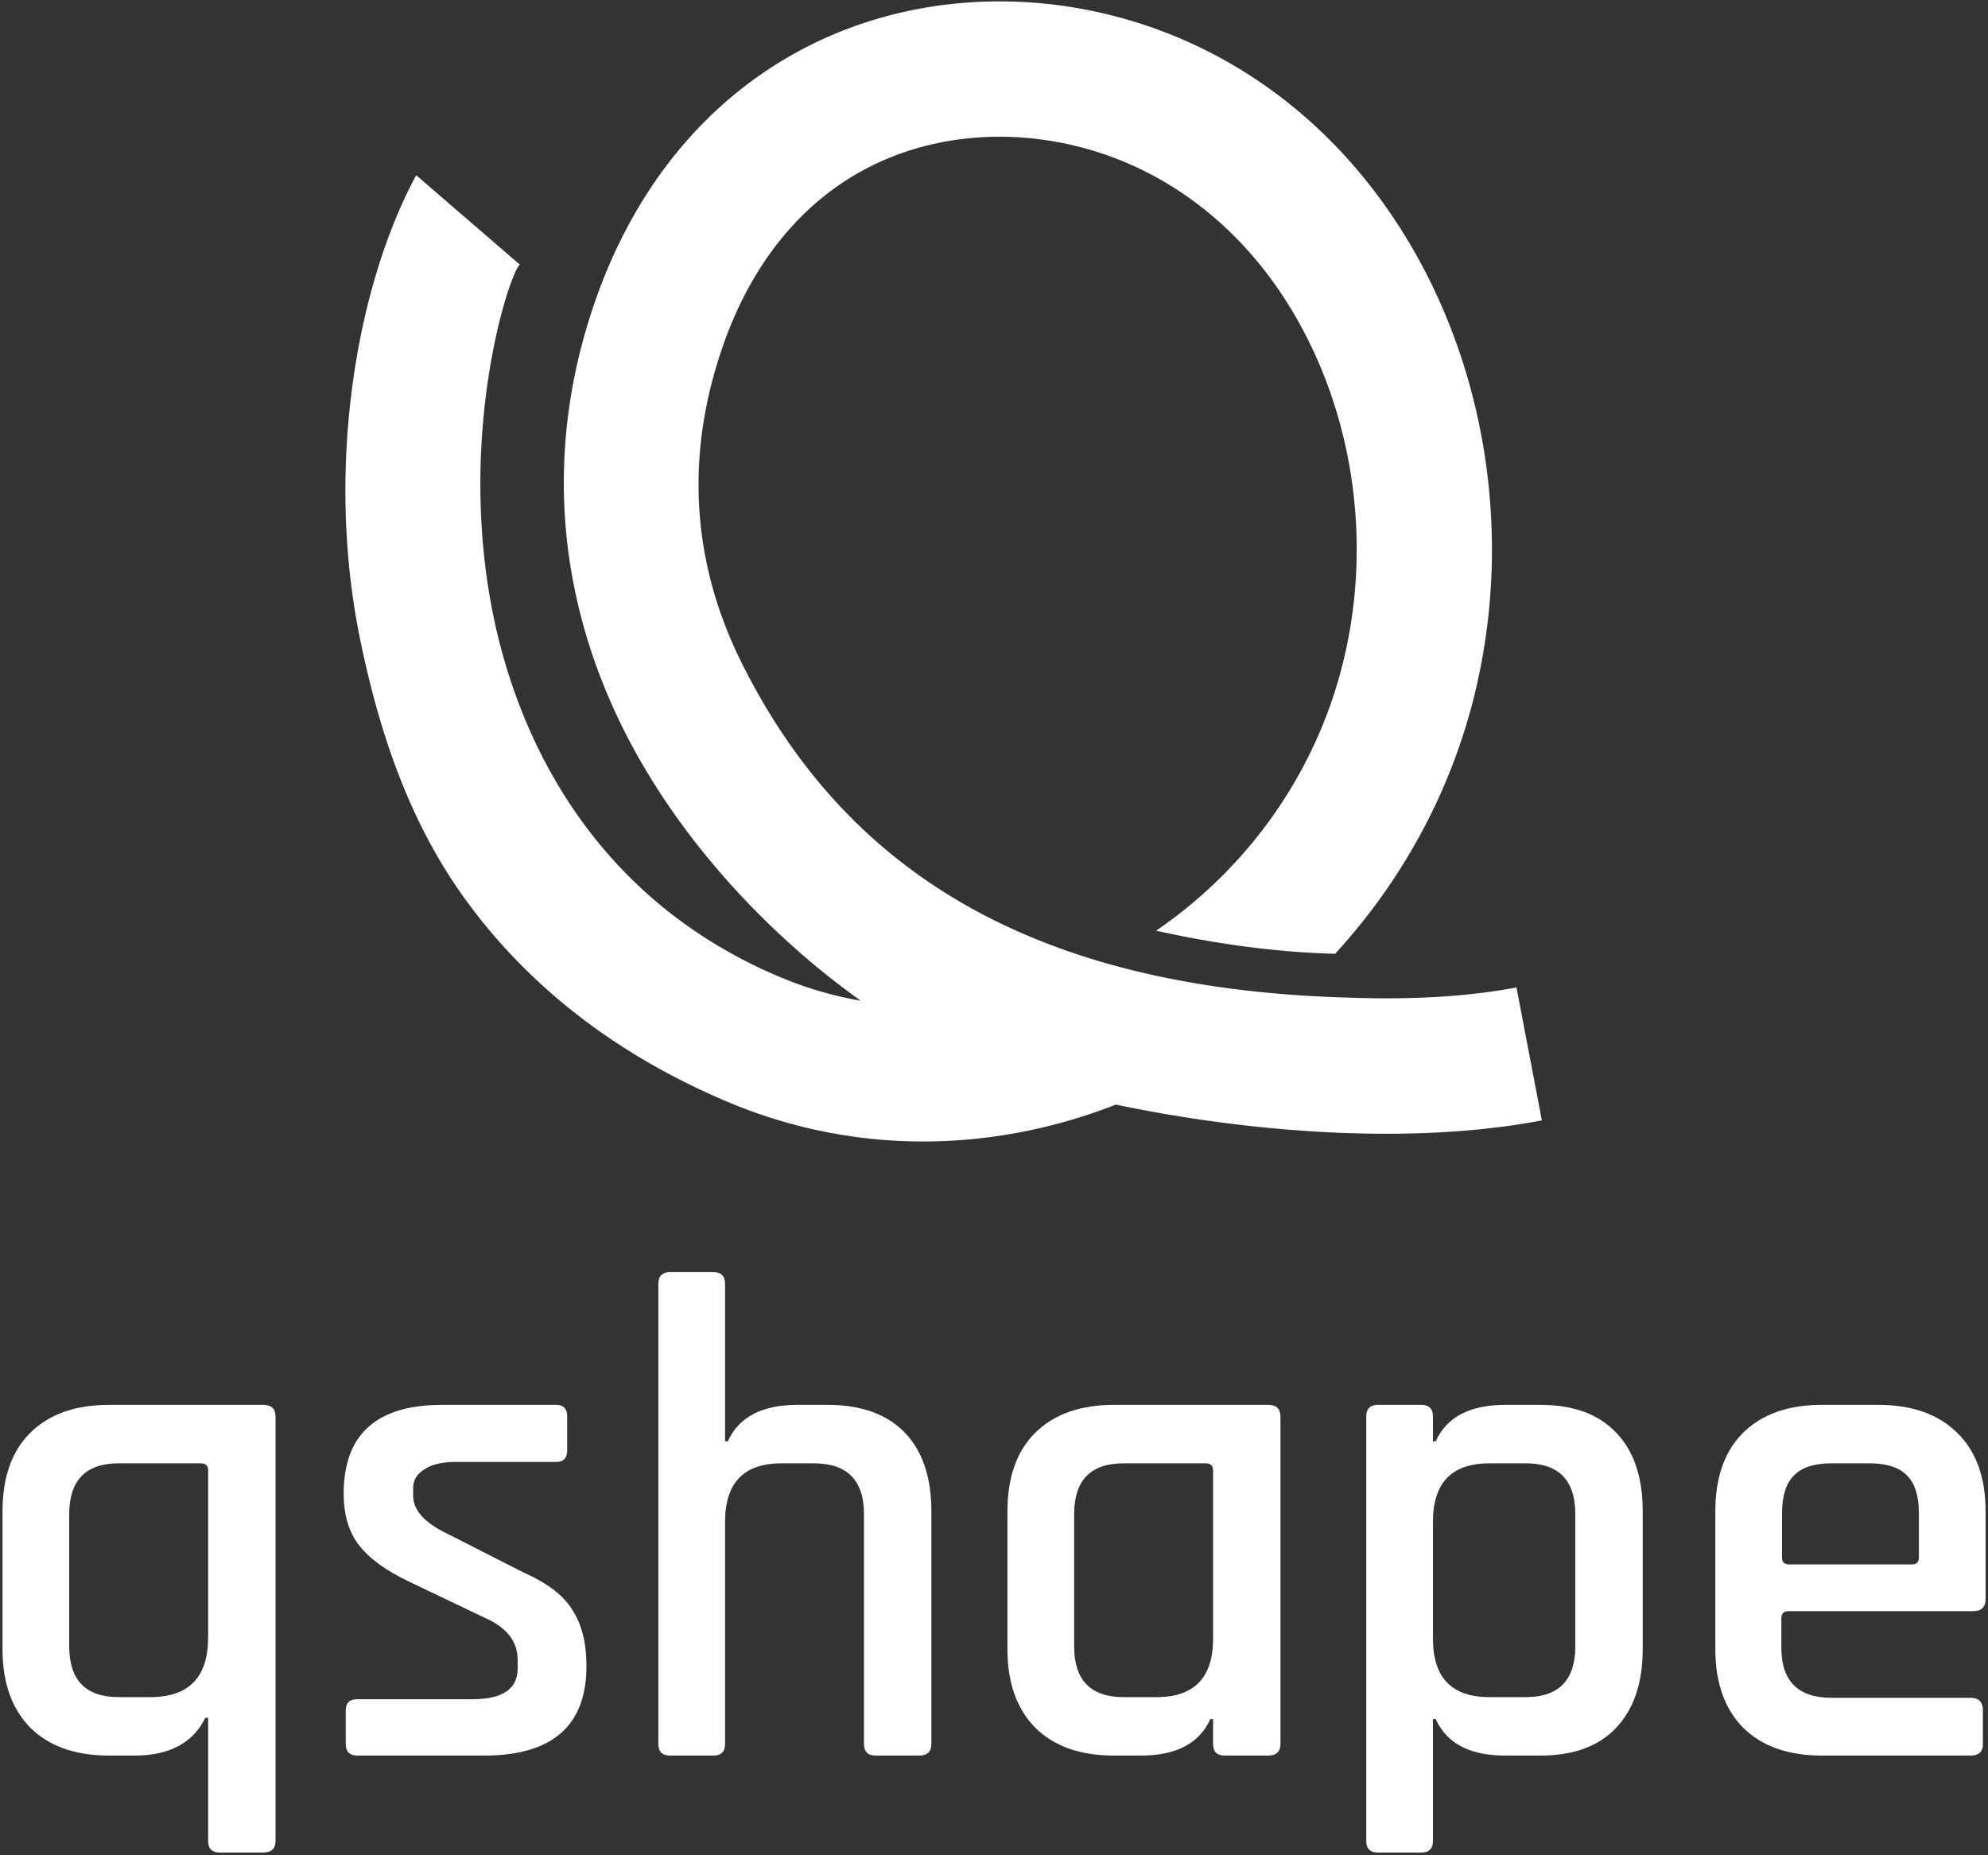 <svg xmlns="http://www.w3.org/2000/svg" xml:space="preserve" width="555" height="518">
  <rect width="100%" height="100%" fill="#333333" stroke="none"/>
  <path fill="#fff" d="M606.752 707.987c-26.92-13.988-47.194-38.124-58.632-69.798-14.563-40.33-12.322-82.155 6.481-120.955 15.707-32.418 42.139-60.16 67.934-78.506-7.787 1.334-15.429 3.575-22.831 6.689-53.997 22.728-74.199 69.123-80.937 101.879-10.546 51.279 4.396 96.847 7.434 99.453l-29.277 25.256c-16.945-31.324-25.675-82.674-15.957-130.592 5.577-27.504 14.315-52.589 29.721-73.885 17.991-24.869 42.93-44.163 74.124-57.348 17.743-7.499 36.481-11.241 55.391-11.24 18.237 0 36.636 3.481 54.448 10.428 37.302-7.844 83.153-11.568 120.349-4.469l-7.174 37.579c-14.303-2.732-30.665-3.505-47.437-2.882-89.902 2.489-142.279 36.251-171.362 94.32-14.794 29.535-16.063 60.438-4.924 91.28 8.115 22.476 22.047 39.366 40.287 48.844 11.249 5.844 24.1 8.841 37.371 8.841 6 0 12.091-.613 18.155-1.853 27.26-5.575 50.545-23.015 65.564-49.109 18.431-32.02 22.31-72.312 10.379-107.781-9.051-26.902-26.792-49.872-49.861-65.619 13.636-3.047 31.711-6.083 50.586-6.526 15.722 17.138 27.978 37.491 35.533 59.947 15.374 45.702 10.334 97.688-13.481 139.062-20.567 35.73-52.903 59.704-91.056 67.506a128.777 128.777 0 0 1-25.78 2.622c-19.394 0-38.331-4.457-55.048-13.143" transform="matrix(.988 0 0 -.988 -374.767 712.863)"/>
  <path fill="#fff" d="M58.107 457.142v-46.656q0-1.92-2.112-1.92H33.147q-13.824 0-13.824 14.208v36.864q0 14.208 13.824 14.208h8.832q16.128 0 16.128-16.704zm-20.544 33.024h-7.104q-14.208 0-22.08-7.872-7.68-7.872-7.68-21.888v-38.4q0-14.208 7.68-21.888 7.872-7.872 22.08-7.872h43.008q3.456 0 3.456 3.264v118.464q0 3.264-3.456 3.264H61.37q-3.264 0-3.264-3.264v-34.368h-.768q-5.184 10.56-19.776 10.56zm97.551 0H99.786q-3.264 0-3.264-3.264v-9.408q0-3.072 3.264-3.072h32.256q12.48 0 12.48-8.64v-2.304q0-7.68-9.024-11.712l-20.928-9.984q-9.792-4.608-14.208-10.176-4.416-5.568-4.416-14.592 0-24.768 27.456-24.768h31.872q3.072 0 3.072 3.264v9.408q0 3.264-3.072 3.264h-28.032q-5.76 0-8.832 2.112-3.072 1.92-3.072 5.184v2.112q0 6.144 9.792 10.752l21.12 10.752q9.984 4.416 13.632 10.56 3.84 5.952 3.84 15.552 0 24.96-28.608 24.96zm64.041 0h-12.096q-3.264 0-3.264-3.264V358.454q0-3.264 3.264-3.264h12.096q3.264 0 3.264 3.264v43.968h.768q4.608-10.176 19.392-10.176h8.448q14.016 0 21.504 7.68 7.488 7.68 7.488 22.08v64.896q0 3.264-3.456 3.264h-12.096q-3.264 0-3.264-3.264v-64.128q0-14.208-14.016-14.208h-9.024q-15.744 0-15.744 16.32v62.016q0 3.264-3.264 3.264zm119.343 0h-7.488q-14.208 0-22.08-7.872-7.68-7.872-7.68-21.888v-38.4q0-14.208 7.68-21.888 7.872-7.872 22.08-7.872h43.008q3.456 0 3.456 3.264v91.392q0 3.264-3.456 3.264h-12.096q-3.264 0-3.264-3.264v-6.912h-.768q-4.608 10.176-19.392 10.176zm20.16-32.64v-47.04q0-1.92-2.112-1.92h-22.848q-13.824 0-13.824 14.208v36.864q0 14.208 13.824 14.208h9.216q15.744 0 15.744-16.32zm58.122 59.712h-12.096q-3.264 0-3.264-3.264V395.51q0-3.264 3.264-3.264h12.096q3.264 0 3.264 3.264v6.912h.768q4.608-10.176 19.392-10.176h9.792q13.824 0 21.12 7.68 7.488 7.68 7.488 22.08v38.4q0 14.208-7.488 22.08-7.296 7.68-21.12 7.68h-9.792q-14.784 0-19.392-10.176h-.768v33.984q0 3.264-3.264 3.264zm19.008-43.392h10.176q13.824 0 13.824-14.208v-36.864q0-14.208-13.824-14.208h-10.176q-15.744 0-15.744 16.32v32.64q0 16.32 15.744 16.32zm134.319 16.32h-41.472q-14.208 0-22.08-7.872-7.68-7.872-7.68-21.888v-38.4q0-14.208 7.68-21.888 7.872-7.872 22.08-7.872h15.744q14.208 0 22.08 7.872 7.872 7.68 7.872 21.888v24.384q0 3.456-3.456 3.456h-51.456q-2.112 0-2.112 1.92v8.256q0 14.016 14.016 14.016h38.784q3.456 0 3.456 3.456v9.6q0 3.072-3.456 3.072zm-50.688-53.376h34.368q1.92 0 1.92-1.92v-12.288q0-7.296-3.264-10.56-3.264-3.456-10.56-3.456h-10.56q-7.296 0-10.56 3.456-3.264 3.264-3.264 10.56v12.288q0 1.92 1.92 1.92z"/>
</svg>